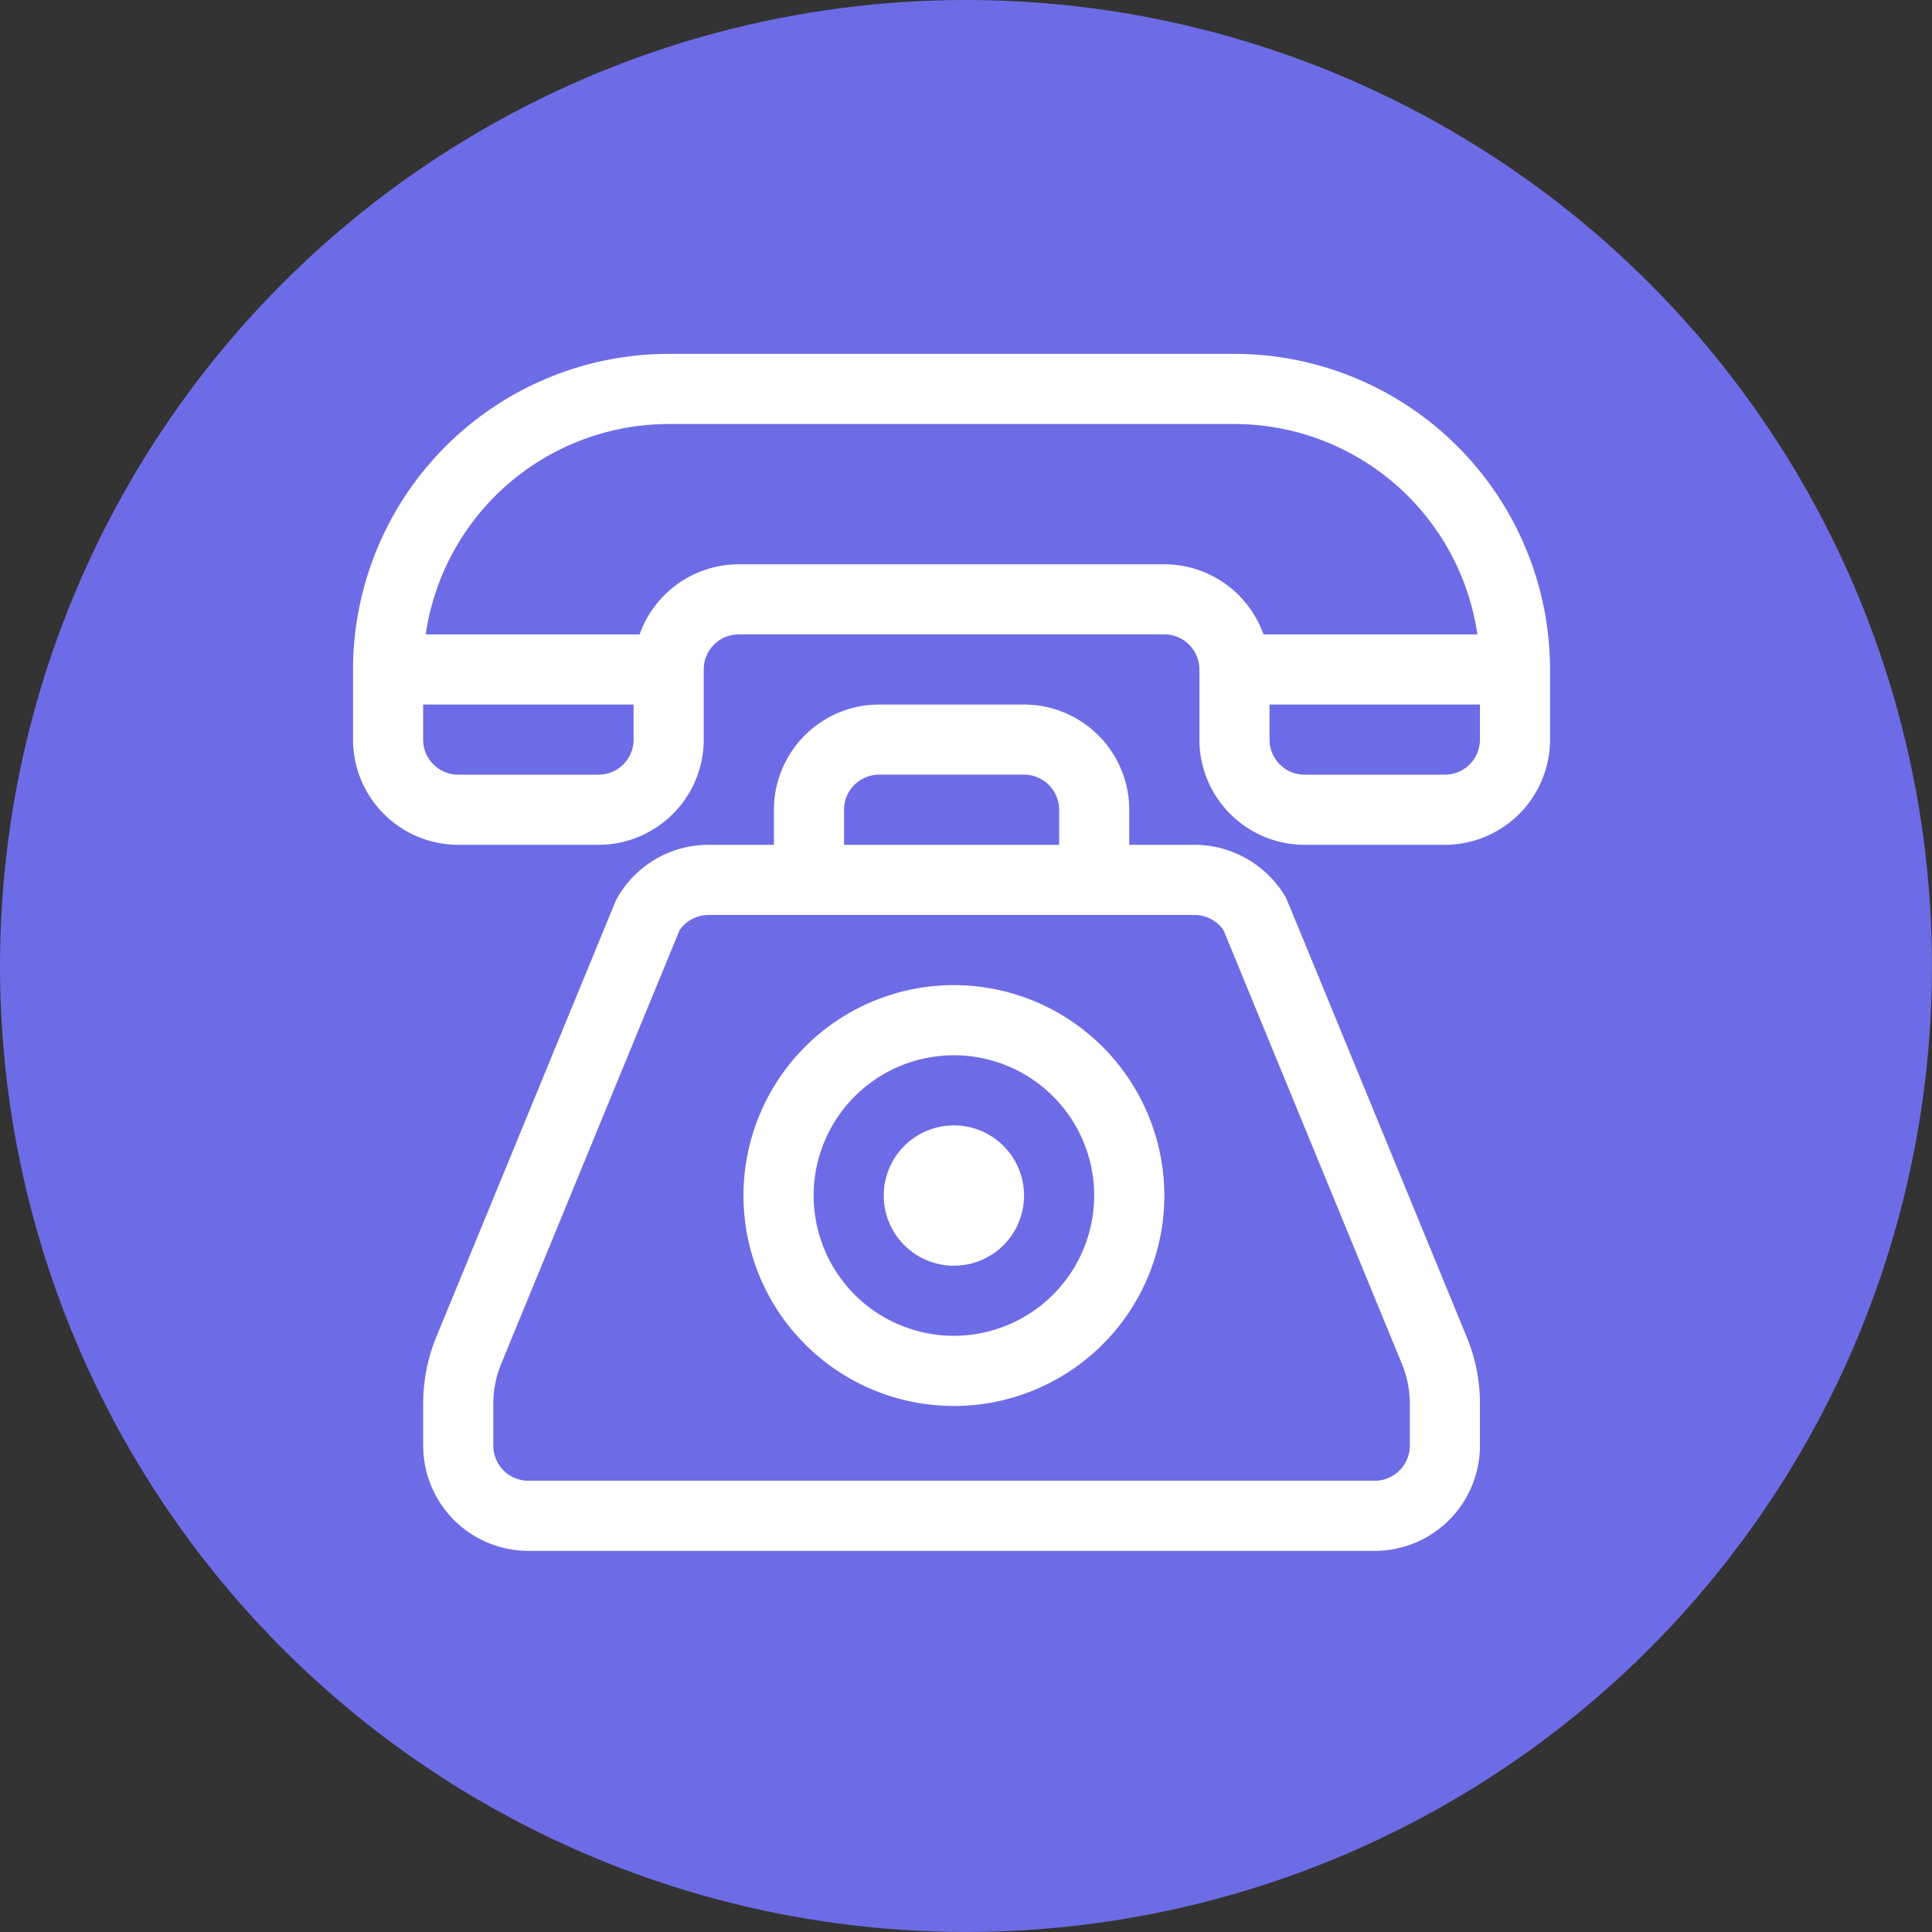 <svg xmlns="http://www.w3.org/2000/svg" viewBox="0 0 47.037 47.037"><rect x="0" y="0" width="47.037" height="47.037" fill="#333333" stroke="none"/><defs><style>.a{fill:#6d6ce6;}.b{fill:#fff;}</style></defs><g transform="translate(-872.482 -313)"><circle class="a" cx="23.518" cy="23.518" r="23.518" transform="translate(872.482 313)"/><g transform="translate(881.077 321.615)"><g transform="translate(0 0)"><path class="b" d="M21.459,0H7.684A7.693,7.693,0,0,0,0,7.684V9.392a2.564,2.564,0,0,0,2.561,2.561H5.977A2.564,2.564,0,0,0,8.538,9.392V7.684a.855.855,0,0,1,.854-.854h10.36a.855.855,0,0,1,.854.854V9.392a2.564,2.564,0,0,0,2.561,2.561h3.415a2.564,2.564,0,0,0,2.561-2.561V7.684A7.693,7.693,0,0,0,21.459,0ZM6.831,9.392a.855.855,0,0,1-.854.854H2.561a.855.855,0,0,1-.854-.854V8.538H6.831ZM19.752,5.123H9.392A2.566,2.566,0,0,0,6.977,6.831H1.769A5.986,5.986,0,0,1,7.684,1.708H21.459a5.986,5.986,0,0,1,5.915,5.123H22.166A2.566,2.566,0,0,0,19.752,5.123Zm7.684,4.269a.855.855,0,0,1-.854.854H23.167a.855.855,0,0,1-.854-.854V8.538h5.123Z" transform="translate(0 0)"/></g><g transform="translate(1.708 8.538)"><path class="b" d="M55.4,165.382c-4.651-11.308-4.372-10.642-4.421-10.723a2.575,2.575,0,0,0-2.2-1.244H47.19v-.854A2.564,2.564,0,0,0,44.629,150H41.1a2.564,2.564,0,0,0-2.561,2.561v.854H36.944a2.553,2.553,0,0,0-2.254,1.358l-4.363,10.606A4.248,4.248,0,0,0,30,167.018v1.026a2.564,2.564,0,0,0,2.561,2.561H53.167a2.564,2.564,0,0,0,2.561-2.561v-1.026A4.243,4.243,0,0,0,55.4,165.382ZM40.246,152.561a.855.855,0,0,1,.854-.854h3.529a.855.855,0,0,1,.854.854v.854H40.246Zm13.775,15.483a.855.855,0,0,1-.854.854H32.561a.855.855,0,0,1-.854-.854v-1.026a2.553,2.553,0,0,1,.2-.986l4.335-10.539a.859.859,0,0,1,.7-.37H48.785a.858.858,0,0,1,.7.37l4.336,10.542a2.548,2.548,0,0,1,.2.983Z" transform="translate(-30 -150)"/></g><g transform="translate(9.506 15.369)"><path class="b" d="M172.123,270a5.123,5.123,0,1,0,5.123,5.123A5.129,5.129,0,0,0,172.123,270Zm0,8.538a3.415,3.415,0,1,1,3.415-3.415A3.419,3.419,0,0,1,172.123,278.538Z" transform="translate(-167 -270)"/></g><g transform="translate(12.921 18.784)"><path class="b" d="M228.708,330a1.708,1.708,0,1,0,1.708,1.708A1.71,1.71,0,0,0,228.708,330Z" transform="translate(-227 -330)"/></g></g></g></svg>